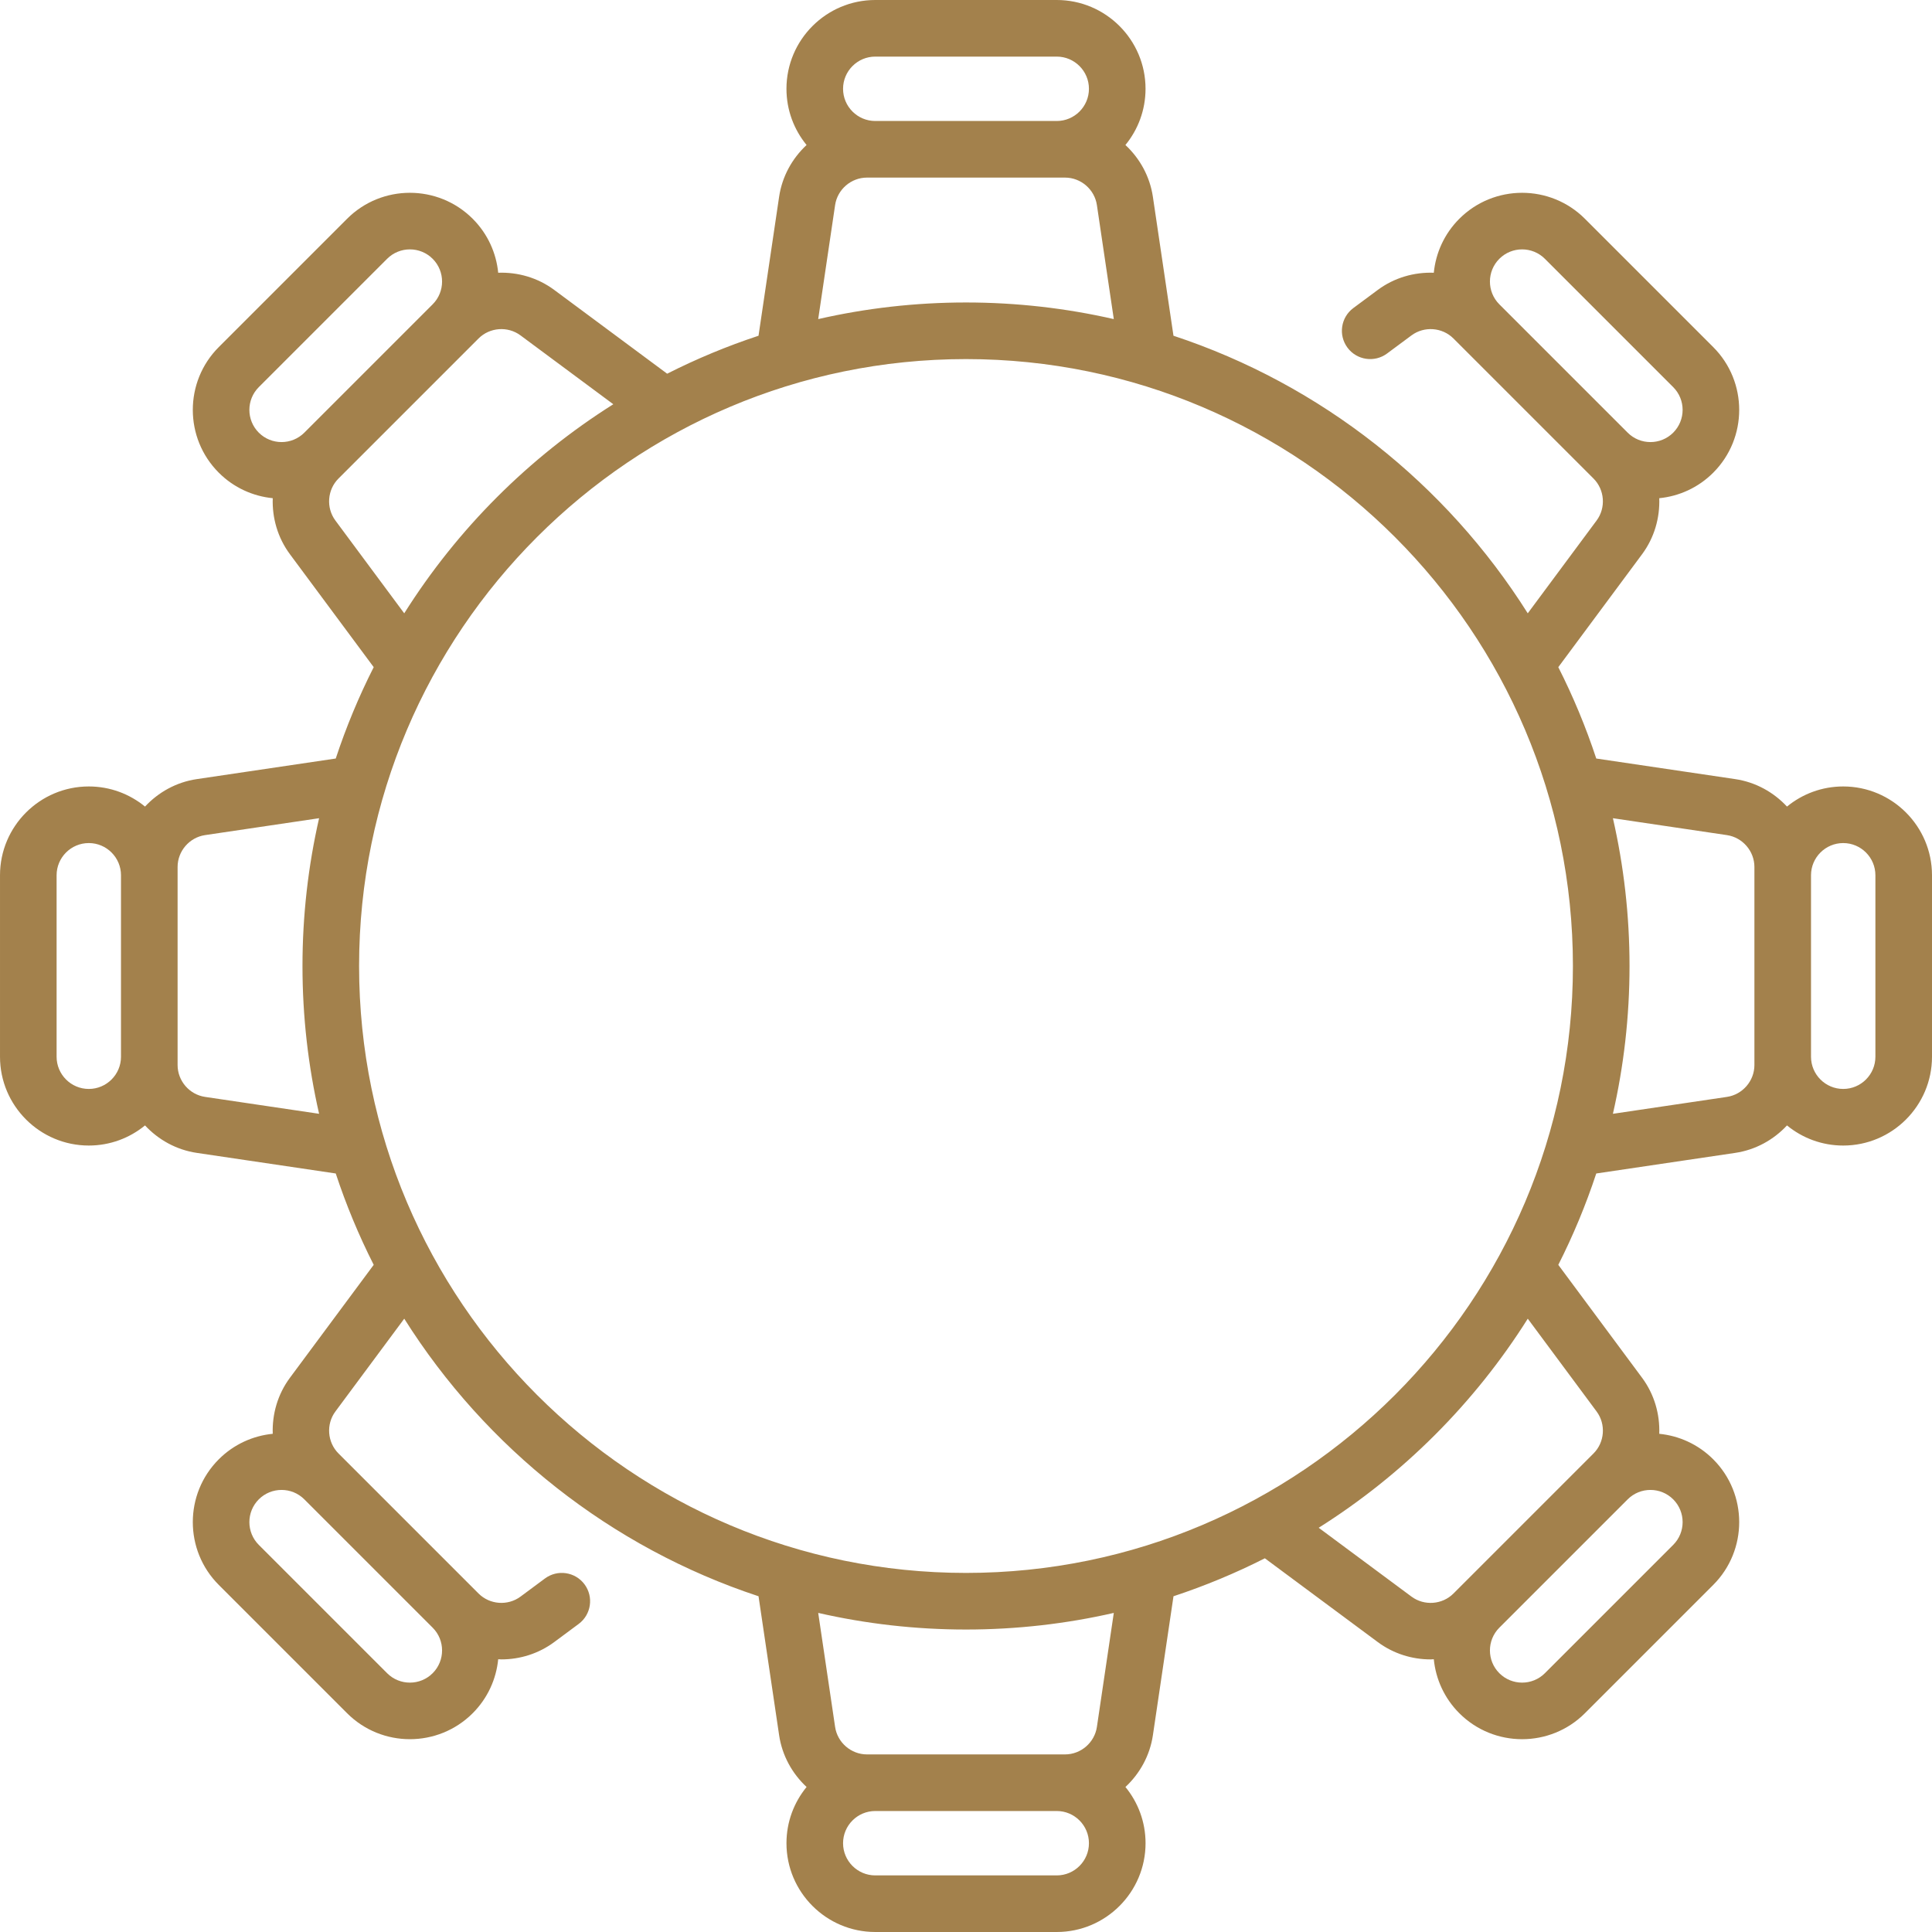 <?xml version="1.0"?>
<svg xmlns="http://www.w3.org/2000/svg" xmlns:xlink="http://www.w3.org/1999/xlink" xmlns:svgjs="http://svgjs.com/svgjs" version="1.1" width="512" height="512" x="0" y="0" viewBox="0 0 512 512" style="enable-background:new 0 0 512 512" xml:space="preserve" class=""><g><g xmlns="http://www.w3.org/2000/svg"><path d="m488.468 208.419c-5.649 0-10.838 2.002-14.898 5.332-3.539-3.803-8.306-6.476-13.717-7.278l-36.829-5.458c-2.76-8.364-6.129-16.453-10.06-24.212l22.203-29.928c3.26-4.394 4.739-9.655 4.552-14.847 5.226-.517 10.311-2.768 14.305-6.763 9.175-9.175 9.175-24.104 0-33.28l-34.009-34.009c-9.174-9.175-24.104-9.176-33.28 0-3.994 3.994-6.246 9.079-6.763 14.305-5.192-.187-10.454 1.293-14.848 4.552l-6.477 4.805c-3.327 2.468-4.022 7.166-1.555 10.492 2.468 3.326 7.165 4.022 10.492 1.555l6.476-4.805c3.371-2.499 8.15-2.147 11.117.819l37.122 37.122c2.967 2.967 3.319 7.747.819 11.117l-18.247 24.595c-21.607-34.293-54.723-60.632-93.889-73.558l-5.458-36.829c-.802-5.411-3.475-10.178-7.278-13.717 3.33-4.06 5.332-9.249 5.332-14.898.003-12.974-10.554-23.531-23.53-23.531h-48.097c-12.976 0-23.532 10.557-23.532 23.532 0 5.649 2.002 10.838 5.332 14.898-3.803 3.539-6.476 8.306-7.278 13.717l-5.458 36.829c-8.364 2.76-16.453 6.129-24.212 10.06l-29.928-22.203c-4.394-3.259-9.655-4.739-14.847-4.552-.517-5.226-2.769-10.311-6.763-14.305-9.175-9.176-24.105-9.175-33.28 0l-34.009 34.009c-9.175 9.175-9.175 24.104 0 33.28 3.994 3.994 9.079 6.246 14.305 6.763-.187 5.192 1.293 10.454 4.552 14.848l22.203 29.928c-3.931 7.759-7.3 15.848-10.06 24.212l-36.829 5.458c-5.411.802-10.178 3.475-13.717 7.278-4.06-3.33-9.25-5.332-14.898-5.332-12.975-.001-23.532 10.556-23.532 23.532v48.097c0 12.976 10.557 23.532 23.532 23.532 5.648 0 10.838-2.002 14.898-5.332 3.539 3.803 8.306 6.476 13.717 7.278l36.829 5.458c2.76 8.364 6.129 16.453 10.06 24.212l-22.203 29.928c-3.259 4.394-4.739 9.655-4.552 14.847-5.226.517-10.311 2.769-14.305 6.763-9.175 9.175-9.175 24.104 0 33.28l34.009 34.009c4.587 4.588 10.614 6.881 16.64 6.881s12.052-2.293 16.64-6.881c3.995-3.995 6.247-9.081 6.763-14.308.287.01.573.041.86.041 4.91 0 9.836-1.511 13.987-4.59l6.477-4.805c3.327-2.468 4.022-7.166 1.555-10.492-2.468-3.326-7.165-4.022-10.492-1.555l-6.476 4.805c-3.371 2.5-8.149 2.148-11.117-.819l-37.122-37.122c-2.967-2.967-3.319-7.747-.819-11.117l18.247-24.595c21.607 34.293 54.723 60.632 93.889 73.558l5.458 36.829c.802 5.411 3.475 10.178 7.278 13.717-3.33 4.06-5.332 9.249-5.332 14.898 0 12.976 10.557 23.532 23.532 23.532h48.097c12.976 0 23.532-10.557 23.532-23.532 0-5.649-2.002-10.838-5.332-14.898 3.803-3.539 6.476-8.305 7.278-13.717l5.458-36.829c8.364-2.76 16.453-6.129 24.212-10.06l29.928 22.203c4.151 3.08 9.076 4.59 13.986 4.59.287 0 .573-.031.86-.041.516 5.227 2.768 10.313 6.763 14.308 4.587 4.588 10.614 6.881 16.64 6.881s12.053-2.293 16.64-6.881l34.009-34.009c9.175-9.175 9.175-24.104 0-33.28-3.994-3.994-9.079-6.246-14.305-6.763.187-5.192-1.293-10.453-4.552-14.847l-22.203-29.928c3.931-7.759 7.3-15.848 10.06-24.212l36.829-5.458c5.411-.802 10.178-3.475 13.717-7.278 4.06 3.33 9.249 5.332 14.898 5.332 12.976 0 23.532-10.557 23.532-23.532v-48.097c0-12.977-10.557-23.534-23.532-23.534zm-91.127-127.77c-3.327-3.327-3.327-8.74 0-12.066 1.664-1.664 3.849-2.495 6.034-2.495s4.37.832 6.033 2.495l34.009 34.009c3.327 3.327 3.327 8.74 0 12.067-3.327 3.326-8.739 3.326-12.066 0zm-282.682 350.702c3.327 3.327 3.327 8.74 0 12.066-3.326 3.327-8.739 3.328-12.067 0l-34.009-34.009c-3.327-3.327-3.327-8.74 0-12.067 1.664-1.663 3.848-2.495 6.033-2.495s4.37.832 6.033 2.495zm117.293-416.351h48.097c4.705 0 8.532 3.828 8.532 8.532s-3.828 8.532-8.532 8.532h-48.097c-4.705 0-8.532-3.828-8.532-8.532s3.827-8.532 8.532-8.532zm-10.641 39.346c.615-4.151 4.244-7.282 8.44-7.282h52.498c4.197 0 7.825 3.13 8.44 7.282l4.478 30.217c-12.6-2.877-25.708-4.403-39.167-4.403s-26.568 1.525-39.167 4.403zm-152.728 48.246 34.009-34.009c1.664-1.664 3.849-2.495 6.033-2.495 2.185 0 4.37.832 6.034 2.495 3.327 3.327 3.327 8.74 0 12.066l-34.01 34.01c-3.327 3.326-8.739 3.326-12.066 0-3.327-3.327-3.327-8.741 0-12.067zm20.297 35.346c-2.5-3.371-2.148-8.15.819-11.117l37.122-37.122c2.967-2.967 7.746-3.32 11.117-.819l24.595 18.247c-22.352 14.083-41.323 33.055-55.407 55.407zm-65.348 150.643c-4.705 0-8.532-3.828-8.532-8.532v-48.097c0-4.705 3.828-8.532 8.532-8.532s8.532 3.828 8.532 8.532v48.097c0 4.704-3.827 8.532-8.532 8.532zm30.814 2.108c-4.151-.615-7.282-4.244-7.282-8.44v-52.498c0-4.197 3.13-7.825 7.282-8.44l30.218-4.478c-2.877 12.6-4.403 25.708-4.403 39.167s1.525 26.568 4.403 39.167zm40.815-34.689c0-88.687 72.152-160.839 160.839-160.839s160.839 72.152 160.839 160.839-72.152 160.839-160.839 160.839-160.839-72.152-160.839-160.839zm184.887 241h-48.097c-4.705 0-8.532-3.828-8.532-8.532s3.828-8.532 8.532-8.532h48.097c4.705 0 8.532 3.828 8.532 8.532s-3.827 8.532-8.532 8.532zm10.641-39.346c-.615 4.151-4.244 7.282-8.44 7.282h-52.498c-4.197 0-7.825-3.13-8.44-7.282l-4.478-30.217c12.6 2.877 25.708 4.403 39.167 4.403s26.568-1.525 39.167-4.403zm152.728-48.246-34.009 34.009c-3.327 3.328-8.74 3.327-12.067 0s-3.327-8.74 0-12.066l34.01-34.01c1.664-1.663 3.848-2.495 6.033-2.495s4.37.832 6.033 2.495c3.327 3.327 3.327 8.741 0 12.067zm-20.297-35.346c2.5 3.371 2.148 8.15-.819 11.117l-37.122 37.122c-2.968 2.966-7.746 3.319-11.117.819l-24.595-18.247c22.352-14.083 41.324-33.055 55.407-55.407zm41.816-91.813c0 4.197-3.13 7.825-7.282 8.44l-30.218 4.478c2.877-12.6 4.403-25.708 4.403-39.167s-1.525-26.568-4.403-39.167l30.218 4.478c4.151.615 7.282 4.244 7.282 8.44zm32.064-2.201c0 4.705-3.828 8.532-8.532 8.532s-8.532-3.828-8.532-8.532v-48.097c0-4.705 3.828-8.532 8.532-8.532s8.532 3.828 8.532 8.532z" fill="#a3814c" data-original="#000000" style=""/></g></g></svg>
